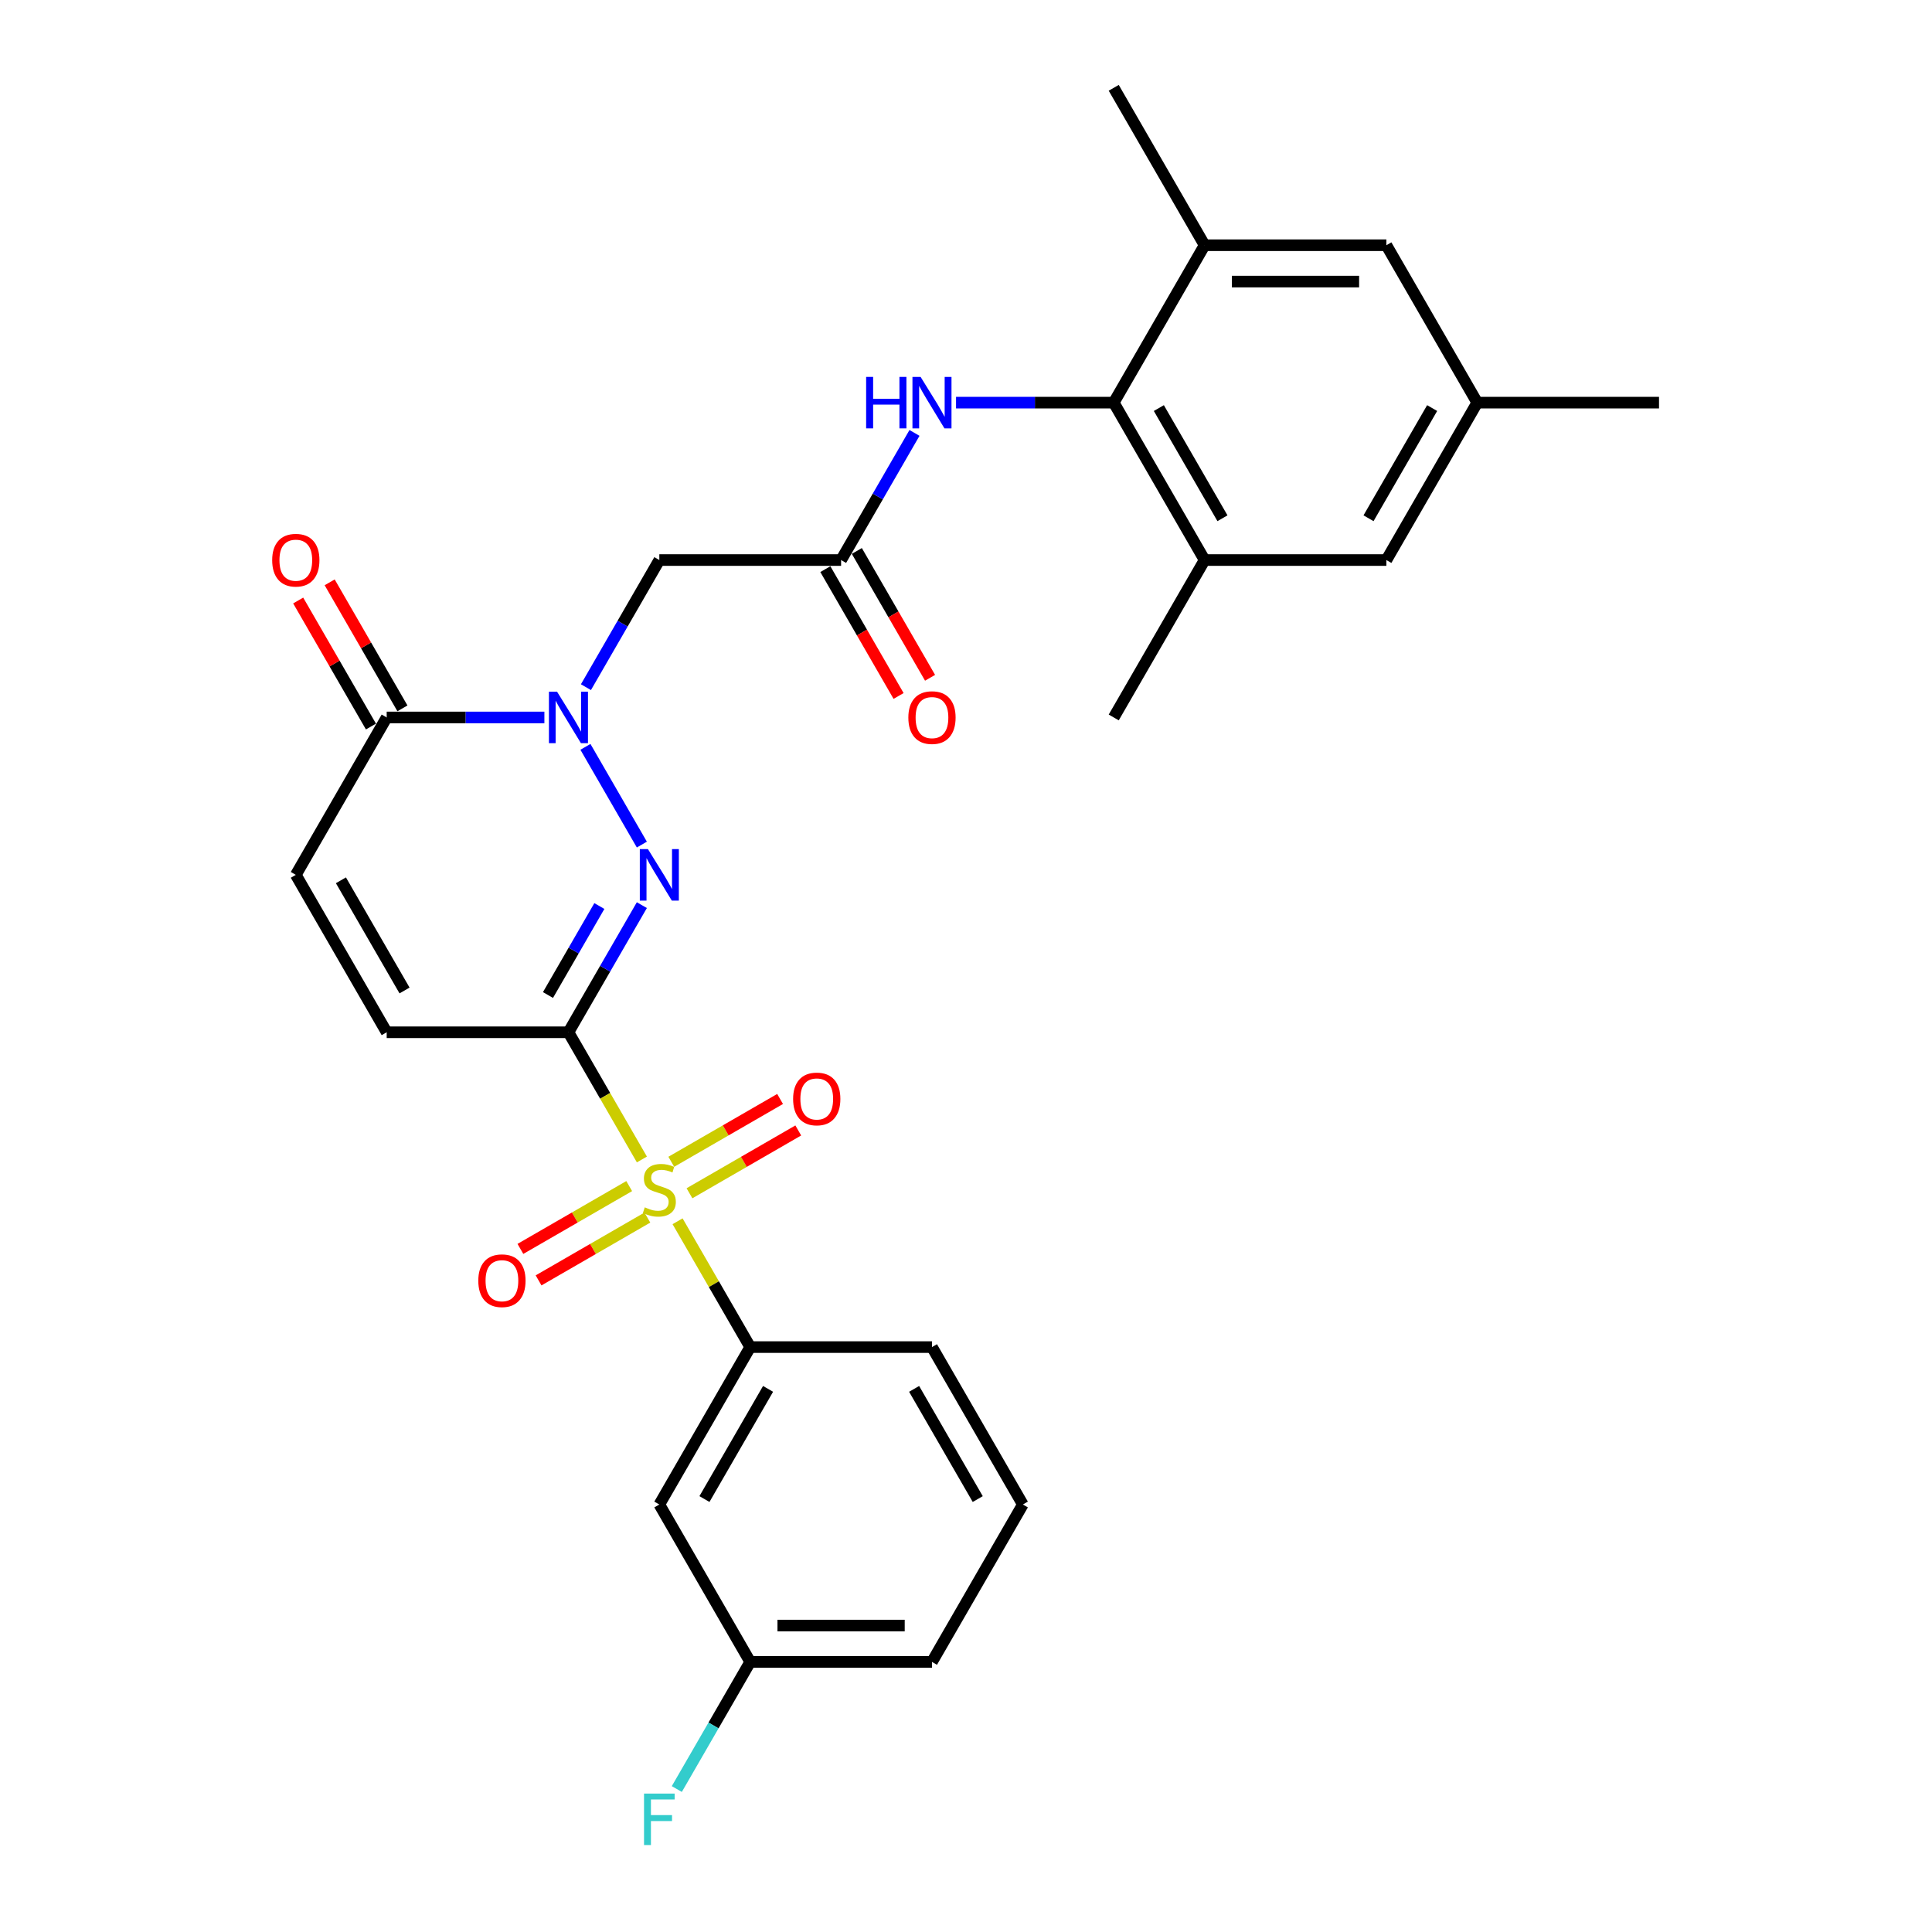 <?xml version='1.0' encoding='iso-8859-1'?>
<svg version='1.1' baseProfile='full'
              xmlns='http://www.w3.org/2000/svg'
                      xmlns:rdkit='http://www.rdkit.org/xml'
                      xmlns:xlink='http://www.w3.org/1999/xlink'
                  xml:space='preserve'
width='1000px' height='1000px' viewBox='0 0 1000 1000'>
<!-- END OF HEADER -->
<rect style='opacity:1.0;fill:#FFFFFF;stroke:none' width='1000' height='1000' x='0' y='0'> </rect>
<path class='bond-0' d='M 294.231,534.302 L 313.237,567.222' style='fill:none;fill-rule:evenodd;stroke:#000000;stroke-width:6px;stroke-linecap:butt;stroke-linejoin:miter;stroke-opacity:1' />
<path class='bond-0' d='M 313.237,567.222 L 332.243,600.141' style='fill:none;fill-rule:evenodd;stroke:#CCCC00;stroke-width:6px;stroke-linecap:butt;stroke-linejoin:miter;stroke-opacity:1' />
<path class='bond-1' d='M 294.231,534.302 L 313.226,501.402' style='fill:none;fill-rule:evenodd;stroke:#000000;stroke-width:6px;stroke-linecap:butt;stroke-linejoin:miter;stroke-opacity:1' />
<path class='bond-1' d='M 313.226,501.402 L 332.221,468.501' style='fill:none;fill-rule:evenodd;stroke:#0000FF;stroke-width:6px;stroke-linecap:butt;stroke-linejoin:miter;stroke-opacity:1' />
<path class='bond-1' d='M 283.634,515.024 L 296.931,491.994' style='fill:none;fill-rule:evenodd;stroke:#000000;stroke-width:6px;stroke-linecap:butt;stroke-linejoin:miter;stroke-opacity:1' />
<path class='bond-1' d='M 296.931,491.994 L 310.227,468.963' style='fill:none;fill-rule:evenodd;stroke:#0000FF;stroke-width:6px;stroke-linecap:butt;stroke-linejoin:miter;stroke-opacity:1' />
<path class='bond-6' d='M 294.231,534.302 L 200.152,534.302' style='fill:none;fill-rule:evenodd;stroke:#000000;stroke-width:6px;stroke-linecap:butt;stroke-linejoin:miter;stroke-opacity:1' />
<path class='bond-7' d='M 350.71,632.128 L 369.51,664.69' style='fill:none;fill-rule:evenodd;stroke:#CCCC00;stroke-width:6px;stroke-linecap:butt;stroke-linejoin:miter;stroke-opacity:1' />
<path class='bond-7' d='M 369.51,664.69 L 388.309,697.251' style='fill:none;fill-rule:evenodd;stroke:#000000;stroke-width:6px;stroke-linecap:butt;stroke-linejoin:miter;stroke-opacity:1' />
<path class='bond-14' d='M 356.868,617.634 L 385.025,601.378' style='fill:none;fill-rule:evenodd;stroke:#CCCC00;stroke-width:6px;stroke-linecap:butt;stroke-linejoin:miter;stroke-opacity:1' />
<path class='bond-14' d='M 385.025,601.378 L 413.181,585.122' style='fill:none;fill-rule:evenodd;stroke:#FF0000;stroke-width:6px;stroke-linecap:butt;stroke-linejoin:miter;stroke-opacity:1' />
<path class='bond-14' d='M 347.46,601.34 L 375.617,585.083' style='fill:none;fill-rule:evenodd;stroke:#CCCC00;stroke-width:6px;stroke-linecap:butt;stroke-linejoin:miter;stroke-opacity:1' />
<path class='bond-14' d='M 375.617,585.083 L 403.773,568.827' style='fill:none;fill-rule:evenodd;stroke:#FF0000;stroke-width:6px;stroke-linecap:butt;stroke-linejoin:miter;stroke-opacity:1' />
<path class='bond-15' d='M 325.672,613.919 L 297.516,630.175' style='fill:none;fill-rule:evenodd;stroke:#CCCC00;stroke-width:6px;stroke-linecap:butt;stroke-linejoin:miter;stroke-opacity:1' />
<path class='bond-15' d='M 297.516,630.175 L 269.359,646.431' style='fill:none;fill-rule:evenodd;stroke:#FF0000;stroke-width:6px;stroke-linecap:butt;stroke-linejoin:miter;stroke-opacity:1' />
<path class='bond-15' d='M 335.08,630.214 L 306.923,646.47' style='fill:none;fill-rule:evenodd;stroke:#CCCC00;stroke-width:6px;stroke-linecap:butt;stroke-linejoin:miter;stroke-opacity:1' />
<path class='bond-15' d='M 306.923,646.47 L 278.767,662.726' style='fill:none;fill-rule:evenodd;stroke:#FF0000;stroke-width:6px;stroke-linecap:butt;stroke-linejoin:miter;stroke-opacity:1' />
<path class='bond-2' d='M 332.221,437.154 L 303.019,386.574' style='fill:none;fill-rule:evenodd;stroke:#0000FF;stroke-width:6px;stroke-linecap:butt;stroke-linejoin:miter;stroke-opacity:1' />
<path class='bond-4' d='M 303.28,355.679 L 322.275,322.779' style='fill:none;fill-rule:evenodd;stroke:#0000FF;stroke-width:6px;stroke-linecap:butt;stroke-linejoin:miter;stroke-opacity:1' />
<path class='bond-4' d='M 322.275,322.779 L 341.27,289.878' style='fill:none;fill-rule:evenodd;stroke:#000000;stroke-width:6px;stroke-linecap:butt;stroke-linejoin:miter;stroke-opacity:1' />
<path class='bond-29' d='M 281.775,371.353 L 240.963,371.353' style='fill:none;fill-rule:evenodd;stroke:#0000FF;stroke-width:6px;stroke-linecap:butt;stroke-linejoin:miter;stroke-opacity:1' />
<path class='bond-29' d='M 240.963,371.353 L 200.152,371.353' style='fill:none;fill-rule:evenodd;stroke:#000000;stroke-width:6px;stroke-linecap:butt;stroke-linejoin:miter;stroke-opacity:1' />
<path class='bond-3' d='M 200.152,371.353 L 153.113,452.828' style='fill:none;fill-rule:evenodd;stroke:#000000;stroke-width:6px;stroke-linecap:butt;stroke-linejoin:miter;stroke-opacity:1' />
<path class='bond-18' d='M 208.299,366.649 L 189.467,334.031' style='fill:none;fill-rule:evenodd;stroke:#000000;stroke-width:6px;stroke-linecap:butt;stroke-linejoin:miter;stroke-opacity:1' />
<path class='bond-18' d='M 189.467,334.031 L 170.635,301.412' style='fill:none;fill-rule:evenodd;stroke:#FF0000;stroke-width:6px;stroke-linecap:butt;stroke-linejoin:miter;stroke-opacity:1' />
<path class='bond-18' d='M 192.004,376.057 L 173.172,343.439' style='fill:none;fill-rule:evenodd;stroke:#000000;stroke-width:6px;stroke-linecap:butt;stroke-linejoin:miter;stroke-opacity:1' />
<path class='bond-18' d='M 173.172,343.439 L 154.34,310.82' style='fill:none;fill-rule:evenodd;stroke:#FF0000;stroke-width:6px;stroke-linecap:butt;stroke-linejoin:miter;stroke-opacity:1' />
<path class='bond-8' d='M 341.27,289.878 L 435.349,289.878' style='fill:none;fill-rule:evenodd;stroke:#000000;stroke-width:6px;stroke-linecap:butt;stroke-linejoin:miter;stroke-opacity:1' />
<path class='bond-5' d='M 576.467,208.404 L 535.656,208.404' style='fill:none;fill-rule:evenodd;stroke:#000000;stroke-width:6px;stroke-linecap:butt;stroke-linejoin:miter;stroke-opacity:1' />
<path class='bond-5' d='M 535.656,208.404 L 494.844,208.404' style='fill:none;fill-rule:evenodd;stroke:#0000FF;stroke-width:6px;stroke-linecap:butt;stroke-linejoin:miter;stroke-opacity:1' />
<path class='bond-11' d='M 576.467,208.404 L 623.506,289.878' style='fill:none;fill-rule:evenodd;stroke:#000000;stroke-width:6px;stroke-linecap:butt;stroke-linejoin:miter;stroke-opacity:1' />
<path class='bond-11' d='M 599.818,211.217 L 632.745,268.249' style='fill:none;fill-rule:evenodd;stroke:#000000;stroke-width:6px;stroke-linecap:butt;stroke-linejoin:miter;stroke-opacity:1' />
<path class='bond-12' d='M 576.467,208.404 L 623.506,126.929' style='fill:none;fill-rule:evenodd;stroke:#000000;stroke-width:6px;stroke-linecap:butt;stroke-linejoin:miter;stroke-opacity:1' />
<path class='bond-9' d='M 200.152,534.302 L 153.113,452.828' style='fill:none;fill-rule:evenodd;stroke:#000000;stroke-width:6px;stroke-linecap:butt;stroke-linejoin:miter;stroke-opacity:1' />
<path class='bond-9' d='M 209.391,512.673 L 176.463,455.641' style='fill:none;fill-rule:evenodd;stroke:#000000;stroke-width:6px;stroke-linecap:butt;stroke-linejoin:miter;stroke-opacity:1' />
<path class='bond-13' d='M 388.309,697.251 L 341.27,778.726' style='fill:none;fill-rule:evenodd;stroke:#000000;stroke-width:6px;stroke-linecap:butt;stroke-linejoin:miter;stroke-opacity:1' />
<path class='bond-13' d='M 397.548,718.881 L 364.621,775.913' style='fill:none;fill-rule:evenodd;stroke:#000000;stroke-width:6px;stroke-linecap:butt;stroke-linejoin:miter;stroke-opacity:1' />
<path class='bond-23' d='M 388.309,697.251 L 482.388,697.251' style='fill:none;fill-rule:evenodd;stroke:#000000;stroke-width:6px;stroke-linecap:butt;stroke-linejoin:miter;stroke-opacity:1' />
<path class='bond-10' d='M 435.349,289.878 L 454.344,256.978' style='fill:none;fill-rule:evenodd;stroke:#000000;stroke-width:6px;stroke-linecap:butt;stroke-linejoin:miter;stroke-opacity:1' />
<path class='bond-10' d='M 454.344,256.978 L 473.339,224.077' style='fill:none;fill-rule:evenodd;stroke:#0000FF;stroke-width:6px;stroke-linecap:butt;stroke-linejoin:miter;stroke-opacity:1' />
<path class='bond-19' d='M 427.201,294.582 L 446.153,327.408' style='fill:none;fill-rule:evenodd;stroke:#000000;stroke-width:6px;stroke-linecap:butt;stroke-linejoin:miter;stroke-opacity:1' />
<path class='bond-19' d='M 446.153,327.408 L 465.105,360.233' style='fill:none;fill-rule:evenodd;stroke:#FF0000;stroke-width:6px;stroke-linecap:butt;stroke-linejoin:miter;stroke-opacity:1' />
<path class='bond-19' d='M 443.496,285.174 L 462.448,318' style='fill:none;fill-rule:evenodd;stroke:#000000;stroke-width:6px;stroke-linecap:butt;stroke-linejoin:miter;stroke-opacity:1' />
<path class='bond-19' d='M 462.448,318 L 481.4,350.825' style='fill:none;fill-rule:evenodd;stroke:#FF0000;stroke-width:6px;stroke-linecap:butt;stroke-linejoin:miter;stroke-opacity:1' />
<path class='bond-17' d='M 623.506,289.878 L 717.585,289.878' style='fill:none;fill-rule:evenodd;stroke:#000000;stroke-width:6px;stroke-linecap:butt;stroke-linejoin:miter;stroke-opacity:1' />
<path class='bond-25' d='M 623.506,289.878 L 576.467,371.353' style='fill:none;fill-rule:evenodd;stroke:#000000;stroke-width:6px;stroke-linecap:butt;stroke-linejoin:miter;stroke-opacity:1' />
<path class='bond-16' d='M 623.506,126.929 L 717.585,126.929' style='fill:none;fill-rule:evenodd;stroke:#000000;stroke-width:6px;stroke-linecap:butt;stroke-linejoin:miter;stroke-opacity:1' />
<path class='bond-16' d='M 637.618,145.745 L 703.473,145.745' style='fill:none;fill-rule:evenodd;stroke:#000000;stroke-width:6px;stroke-linecap:butt;stroke-linejoin:miter;stroke-opacity:1' />
<path class='bond-24' d='M 623.506,126.929 L 576.467,45.455' style='fill:none;fill-rule:evenodd;stroke:#000000;stroke-width:6px;stroke-linecap:butt;stroke-linejoin:miter;stroke-opacity:1' />
<path class='bond-21' d='M 341.27,778.726 L 388.309,860.201' style='fill:none;fill-rule:evenodd;stroke:#000000;stroke-width:6px;stroke-linecap:butt;stroke-linejoin:miter;stroke-opacity:1' />
<path class='bond-20' d='M 717.585,126.929 L 764.625,208.404' style='fill:none;fill-rule:evenodd;stroke:#000000;stroke-width:6px;stroke-linecap:butt;stroke-linejoin:miter;stroke-opacity:1' />
<path class='bond-31' d='M 717.585,289.878 L 764.625,208.404' style='fill:none;fill-rule:evenodd;stroke:#000000;stroke-width:6px;stroke-linecap:butt;stroke-linejoin:miter;stroke-opacity:1' />
<path class='bond-31' d='M 708.346,268.249 L 741.274,211.217' style='fill:none;fill-rule:evenodd;stroke:#000000;stroke-width:6px;stroke-linecap:butt;stroke-linejoin:miter;stroke-opacity:1' />
<path class='bond-27' d='M 764.625,208.404 L 858.703,208.404' style='fill:none;fill-rule:evenodd;stroke:#000000;stroke-width:6px;stroke-linecap:butt;stroke-linejoin:miter;stroke-opacity:1' />
<path class='bond-22' d='M 388.309,860.201 L 369.314,893.101' style='fill:none;fill-rule:evenodd;stroke:#000000;stroke-width:6px;stroke-linecap:butt;stroke-linejoin:miter;stroke-opacity:1' />
<path class='bond-22' d='M 369.314,893.101 L 350.319,926.002' style='fill:none;fill-rule:evenodd;stroke:#33CCCC;stroke-width:6px;stroke-linecap:butt;stroke-linejoin:miter;stroke-opacity:1' />
<path class='bond-30' d='M 388.309,860.201 L 482.388,860.201' style='fill:none;fill-rule:evenodd;stroke:#000000;stroke-width:6px;stroke-linecap:butt;stroke-linejoin:miter;stroke-opacity:1' />
<path class='bond-30' d='M 402.421,841.385 L 468.276,841.385' style='fill:none;fill-rule:evenodd;stroke:#000000;stroke-width:6px;stroke-linecap:butt;stroke-linejoin:miter;stroke-opacity:1' />
<path class='bond-26' d='M 482.388,697.251 L 529.428,778.726' style='fill:none;fill-rule:evenodd;stroke:#000000;stroke-width:6px;stroke-linecap:butt;stroke-linejoin:miter;stroke-opacity:1' />
<path class='bond-26' d='M 473.149,718.881 L 506.077,775.913' style='fill:none;fill-rule:evenodd;stroke:#000000;stroke-width:6px;stroke-linecap:butt;stroke-linejoin:miter;stroke-opacity:1' />
<path class='bond-28' d='M 529.428,778.726 L 482.388,860.201' style='fill:none;fill-rule:evenodd;stroke:#000000;stroke-width:6px;stroke-linecap:butt;stroke-linejoin:miter;stroke-opacity:1' />
<path  class='atom-1' d='M 333.744 624.921
Q 334.045 625.034, 335.287 625.561
Q 336.528 626.088, 337.883 626.427
Q 339.276 626.728, 340.63 626.728
Q 343.152 626.728, 344.619 625.523
Q 346.087 624.282, 346.087 622.137
Q 346.087 620.669, 345.334 619.766
Q 344.619 618.863, 343.49 618.373
Q 342.361 617.884, 340.48 617.32
Q 338.109 616.605, 336.679 615.927
Q 335.287 615.25, 334.271 613.82
Q 333.292 612.39, 333.292 609.982
Q 333.292 606.632, 335.55 604.563
Q 337.846 602.493, 342.361 602.493
Q 345.447 602.493, 348.947 603.961
L 348.081 606.858
Q 344.883 605.541, 342.474 605.541
Q 339.878 605.541, 338.448 606.632
Q 337.018 607.686, 337.055 609.53
Q 337.055 610.96, 337.77 611.826
Q 338.523 612.691, 339.577 613.18
Q 340.668 613.669, 342.474 614.234
Q 344.883 614.987, 346.313 615.739
Q 347.743 616.492, 348.759 618.035
Q 349.812 619.54, 349.812 622.137
Q 349.812 625.824, 347.329 627.819
Q 344.883 629.776, 340.781 629.776
Q 338.41 629.776, 336.604 629.249
Q 334.835 628.76, 332.728 627.894
L 333.744 624.921
' fill='#CCCC00'/>
<path  class='atom-2' d='M 335.381 439.506
L 344.111 453.618
Q 344.977 455.01, 346.369 457.532
Q 347.761 460.053, 347.837 460.203
L 347.837 439.506
L 351.374 439.506
L 351.374 466.149
L 347.724 466.149
L 338.354 450.72
Q 337.262 448.914, 336.096 446.844
Q 334.967 444.774, 334.628 444.135
L 334.628 466.149
L 331.166 466.149
L 331.166 439.506
L 335.381 439.506
' fill='#0000FF'/>
<path  class='atom-3' d='M 288.341 358.031
L 297.072 372.143
Q 297.937 373.536, 299.33 376.057
Q 300.722 378.578, 300.797 378.729
L 300.797 358.031
L 304.335 358.031
L 304.335 384.675
L 300.684 384.675
L 291.314 369.246
Q 290.223 367.439, 289.056 365.37
Q 287.927 363.3, 287.589 362.66
L 287.589 384.675
L 284.127 384.675
L 284.127 358.031
L 288.341 358.031
' fill='#0000FF'/>
<path  class='atom-11' d='M 448.313 195.082
L 451.926 195.082
L 451.926 206.409
L 465.548 206.409
L 465.548 195.082
L 469.161 195.082
L 469.161 221.725
L 465.548 221.725
L 465.548 209.42
L 451.926 209.42
L 451.926 221.725
L 448.313 221.725
L 448.313 195.082
' fill='#0000FF'/>
<path  class='atom-11' d='M 476.499 195.082
L 485.229 209.194
Q 486.095 210.586, 487.487 213.108
Q 488.88 215.629, 488.955 215.78
L 488.955 195.082
L 492.492 195.082
L 492.492 221.725
L 488.842 221.725
L 479.472 206.296
Q 478.38 204.49, 477.214 202.42
Q 476.085 200.351, 475.746 199.711
L 475.746 221.725
L 472.284 221.725
L 472.284 195.082
L 476.499 195.082
' fill='#0000FF'/>
<path  class='atom-15' d='M 410.514 568.813
Q 410.514 562.415, 413.675 558.84
Q 416.837 555.265, 422.745 555.265
Q 428.653 555.265, 431.814 558.84
Q 434.975 562.415, 434.975 568.813
Q 434.975 575.285, 431.776 578.973
Q 428.578 582.623, 422.745 582.623
Q 416.874 582.623, 413.675 578.973
Q 410.514 575.323, 410.514 568.813
M 422.745 579.613
Q 426.809 579.613, 428.992 576.903
Q 431.212 574.156, 431.212 568.813
Q 431.212 563.582, 428.992 560.948
Q 426.809 558.276, 422.745 558.276
Q 418.68 558.276, 416.46 560.91
Q 414.278 563.544, 414.278 568.813
Q 414.278 574.194, 416.46 576.903
Q 418.68 579.613, 422.745 579.613
' fill='#FF0000'/>
<path  class='atom-16' d='M 247.565 662.891
Q 247.565 656.494, 250.726 652.919
Q 253.887 649.344, 259.795 649.344
Q 265.704 649.344, 268.865 652.919
Q 272.026 656.494, 272.026 662.891
Q 272.026 669.364, 268.827 673.052
Q 265.628 676.702, 259.795 676.702
Q 253.925 676.702, 250.726 673.052
Q 247.565 669.402, 247.565 662.891
M 259.795 673.692
Q 263.86 673.692, 266.042 670.982
Q 268.263 668.235, 268.263 662.891
Q 268.263 657.661, 266.042 655.026
Q 263.86 652.355, 259.795 652.355
Q 255.731 652.355, 253.511 654.989
Q 251.328 657.623, 251.328 662.891
Q 251.328 668.273, 253.511 670.982
Q 255.731 673.692, 259.795 673.692
' fill='#FF0000'/>
<path  class='atom-19' d='M 140.882 289.954
Q 140.882 283.556, 144.043 279.981
Q 147.204 276.406, 153.113 276.406
Q 159.021 276.406, 162.182 279.981
Q 165.343 283.556, 165.343 289.954
Q 165.343 296.426, 162.144 300.114
Q 158.945 303.764, 153.113 303.764
Q 147.242 303.764, 144.043 300.114
Q 140.882 296.464, 140.882 289.954
M 153.113 300.754
Q 157.177 300.754, 159.359 298.044
Q 161.58 295.297, 161.58 289.954
Q 161.58 284.723, 159.359 282.089
Q 157.177 279.417, 153.113 279.417
Q 149.048 279.417, 146.828 282.051
Q 144.645 284.685, 144.645 289.954
Q 144.645 295.335, 146.828 298.044
Q 149.048 300.754, 153.113 300.754
' fill='#FF0000'/>
<path  class='atom-20' d='M 470.158 371.428
Q 470.158 365.031, 473.319 361.456
Q 476.48 357.881, 482.388 357.881
Q 488.296 357.881, 491.457 361.456
Q 494.618 365.031, 494.618 371.428
Q 494.618 377.901, 491.42 381.589
Q 488.221 385.239, 482.388 385.239
Q 476.518 385.239, 473.319 381.589
Q 470.158 377.939, 470.158 371.428
M 482.388 382.228
Q 486.452 382.228, 488.635 379.519
Q 490.855 376.772, 490.855 371.428
Q 490.855 366.197, 488.635 363.563
Q 486.452 360.891, 482.388 360.891
Q 478.324 360.891, 476.104 363.526
Q 473.921 366.16, 473.921 371.428
Q 473.921 376.81, 476.104 379.519
Q 478.324 382.228, 482.388 382.228
' fill='#FF0000'/>
<path  class='atom-23' d='M 333.349 928.354
L 349.191 928.354
L 349.191 931.402
L 336.924 931.402
L 336.924 939.493
L 347.837 939.493
L 347.837 942.578
L 336.924 942.578
L 336.924 954.997
L 333.349 954.997
L 333.349 928.354
' fill='#33CCCC'/>
</svg>
